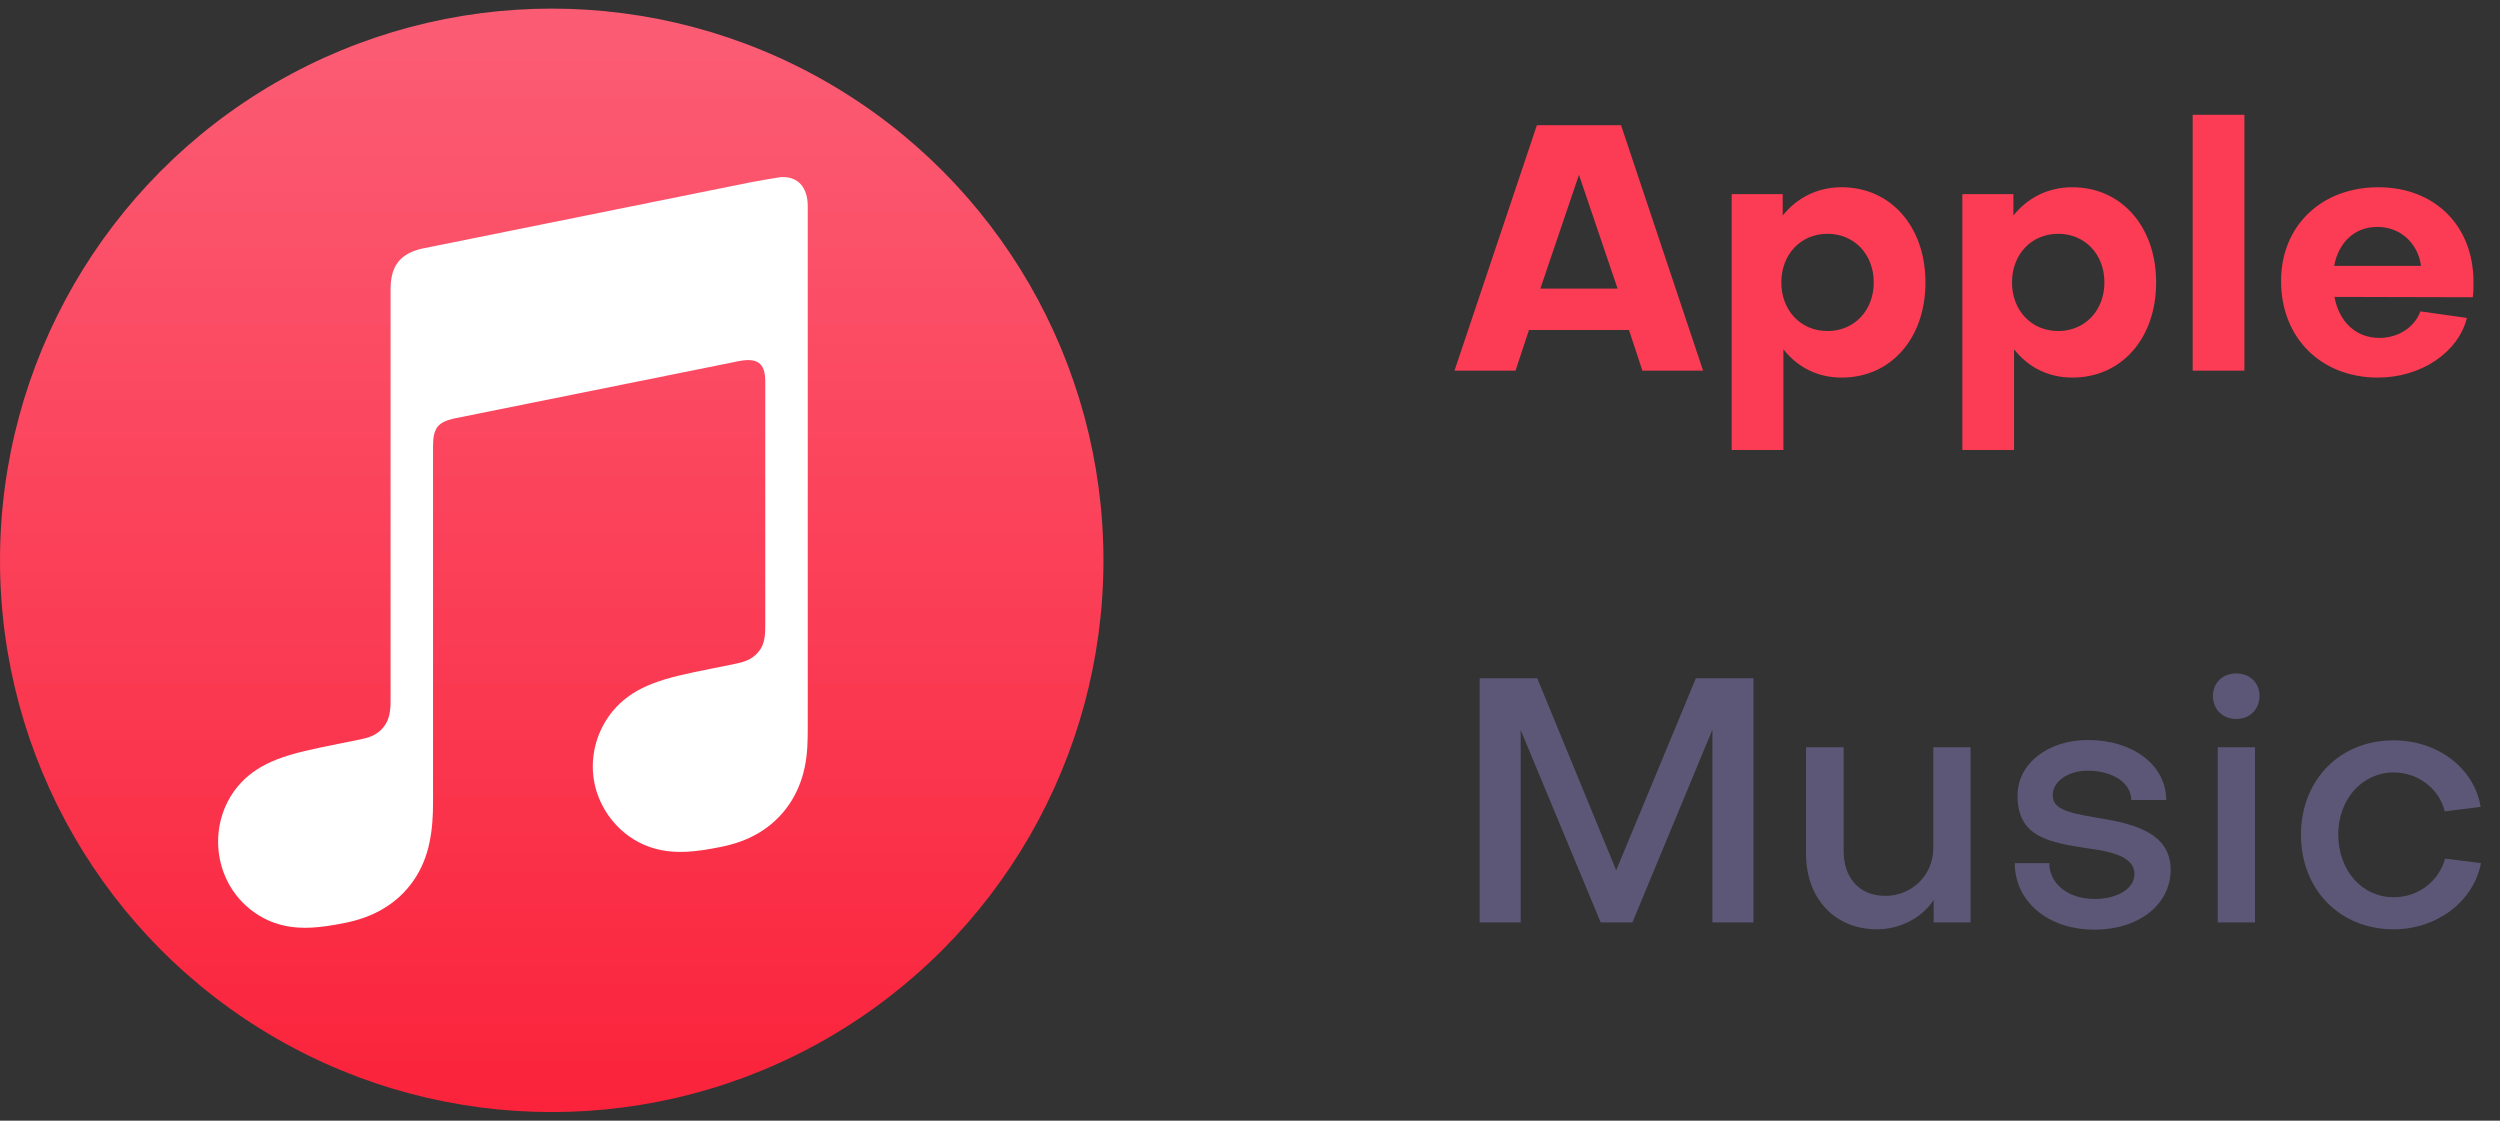 <svg width="145" height="65" viewBox="0 0 145 65" fill="none" xmlns="http://www.w3.org/2000/svg">
<rect x="0" y="0" width="145" height="65" fill="#333333" stroke="none"/>
<path d="M91.58 10.14L89.34 16.74H93.82L91.58 10.14ZM88.68 19.14L87.9 21.5H84.36L89.14 7.26H94.02L98.78 21.5H95.26L94.48 19.14H88.68ZM105.997 19.2C107.557 19.2 108.677 18 108.677 16.38C108.677 14.74 107.537 13.56 105.997 13.56C104.437 13.56 103.317 14.76 103.317 16.38C103.317 18 104.437 19.2 105.997 19.2ZM111.677 16.38C111.677 19.62 109.677 21.9 106.817 21.9C105.417 21.9 104.257 21.3 103.437 20.26V26.1H100.437V11.26H103.397V12.5C104.217 11.48 105.397 10.86 106.817 10.86C109.657 10.86 111.677 13.14 111.677 16.38ZM119.376 19.2C120.936 19.2 122.056 18 122.056 16.38C122.056 14.74 120.916 13.56 119.376 13.56C117.816 13.56 116.696 14.76 116.696 16.38C116.696 18 117.816 19.2 119.376 19.2ZM125.056 16.38C125.056 19.62 123.056 21.9 120.196 21.9C118.796 21.9 117.636 21.3 116.816 20.26V26.1H113.816V11.26H116.776V12.5C117.596 11.48 118.776 10.86 120.196 10.86C123.036 10.86 125.056 13.14 125.056 16.38ZM127.175 6.66H130.175V21.5H127.175V6.66ZM135.381 15.42H140.421C140.241 14.12 139.241 13.16 137.881 13.16C136.561 13.16 135.641 14.06 135.381 15.42ZM132.301 16.3C132.301 13.1 134.641 10.86 137.941 10.86C141.221 10.86 143.461 13.1 143.461 16.34C143.461 16.6 143.461 17.02 143.421 17.24L135.401 17.22C135.661 18.66 136.641 19.6 138.001 19.6C139.121 19.6 140.061 18.96 140.381 18.06L143.081 18.44C142.581 20.44 140.421 21.9 137.921 21.9C134.621 21.9 132.301 19.6 132.301 16.3Z" fill="#FB3C54"/>
<path d="M88.2 42.34V53.5H85.82V39.34H89.16L93.74 50.48L98.36 39.34H101.7V53.5H99.32V42.32L94.68 53.5H92.84L88.2 42.34ZM114.292 53.5H112.152V52.2C111.452 53.26 110.172 53.9 108.872 53.9C106.372 53.9 104.752 52.06 104.752 49.54V43.34H106.932V49.38C106.932 50.88 107.812 51.96 109.352 51.96C110.852 51.96 112.132 50.8 112.132 49.18V43.34H114.292V53.5ZM125.898 50.44C125.898 52.46 124.058 53.92 121.478 53.92C118.798 53.92 116.858 52.3 116.858 50.06H118.858C118.858 51.26 119.958 52.14 121.478 52.14C122.838 52.14 123.818 51.52 123.798 50.68C123.798 49.62 122.218 49.36 121.198 49.22C118.818 48.86 117.018 48.56 117.018 46.14C117.018 44.28 118.798 42.92 121.098 42.92C123.718 42.92 125.638 44.38 125.638 46.4H123.618C123.598 45.4 122.538 44.7 121.078 44.7C119.978 44.7 119.058 45.3 119.058 46.12C119.058 46.88 119.818 47.12 121.458 47.4C123.398 47.72 125.898 48.14 125.898 50.44ZM128.63 43.34H130.79V53.5H128.63V43.34ZM129.71 41.7C128.91 41.7 128.35 41.14 128.35 40.36C128.35 39.6 128.91 39.06 129.71 39.06C130.49 39.06 131.05 39.6 131.05 40.36C131.05 41.14 130.49 41.7 129.71 41.7ZM138.816 42.94C141.396 42.94 143.516 44.56 143.876 46.8L141.796 47.06C141.476 45.74 140.236 44.8 138.836 44.8C137.036 44.8 135.616 46.32 135.616 48.42C135.636 50.52 137.016 52.04 138.836 52.04C140.276 52.04 141.456 51.1 141.816 49.8L143.896 50.06C143.476 52.28 141.336 53.9 138.836 53.9C135.716 53.9 133.456 51.6 133.456 48.42C133.456 45.24 135.716 42.94 138.816 42.94Z" fill="#5C5776"/>
<ellipse cx="32" cy="32.5" rx="32" ry="32" fill="url(#paint0_linear_90_1765)"/>
<path fill-rule="evenodd" clip-rule="evenodd" d="M45.245 10.279C45.091 10.293 43.716 10.537 43.551 10.57L24.529 14.409L24.522 14.41C24.026 14.515 23.636 14.691 23.336 14.944C22.973 15.248 22.772 15.678 22.696 16.179C22.68 16.286 22.653 16.503 22.653 16.823C22.653 16.823 22.653 36.257 22.653 40.631C22.653 41.187 22.609 41.728 22.232 42.188C21.855 42.648 21.389 42.787 20.843 42.897C20.429 42.981 20.015 43.065 19.601 43.148C18.029 43.465 17.007 43.68 16.081 44.039C15.195 44.382 14.532 44.819 14.004 45.374C12.957 46.471 12.532 47.959 12.678 49.352C12.803 50.542 13.338 51.68 14.257 52.52C14.877 53.089 15.652 53.521 16.566 53.705C17.514 53.895 18.523 53.829 19.999 53.53C20.785 53.372 21.521 53.125 22.221 52.711C22.915 52.302 23.508 51.756 23.972 51.091C24.438 50.425 24.739 49.683 24.904 48.896C25.075 48.083 25.116 47.349 25.116 46.538V25.889C25.116 24.784 25.428 24.492 26.321 24.275C26.321 24.275 42.132 21.086 42.87 20.942C43.9 20.744 44.385 21.038 44.385 22.117V36.213C44.385 36.771 44.38 37.337 43.999 37.799C43.622 38.259 43.156 38.398 42.611 38.508C42.196 38.592 41.782 38.675 41.368 38.759C39.796 39.075 38.774 39.29 37.848 39.649C36.963 39.992 36.3 40.43 35.772 40.984C34.724 42.081 34.262 43.569 34.408 44.963C34.532 46.153 35.105 47.29 36.024 48.131C36.644 48.7 37.419 49.12 38.333 49.304C39.281 49.495 40.291 49.427 41.766 49.13C42.552 48.972 43.288 48.736 43.988 48.321C44.682 47.913 45.276 47.367 45.739 46.702C46.205 46.035 46.506 45.294 46.671 44.506C46.842 43.694 46.849 42.96 46.849 42.149V11.96C46.852 10.865 46.275 10.19 45.245 10.279Z" fill="white"/>
<defs>
<linearGradient id="paint0_linear_90_1765" x1="32" y1="64.253" x2="32" y2="1.879" gradientUnits="userSpaceOnUse">
<stop stop-color="#FA233B"/>
<stop offset="1" stop-color="#FB5C74"/>
</linearGradient>
</defs>
</svg>
